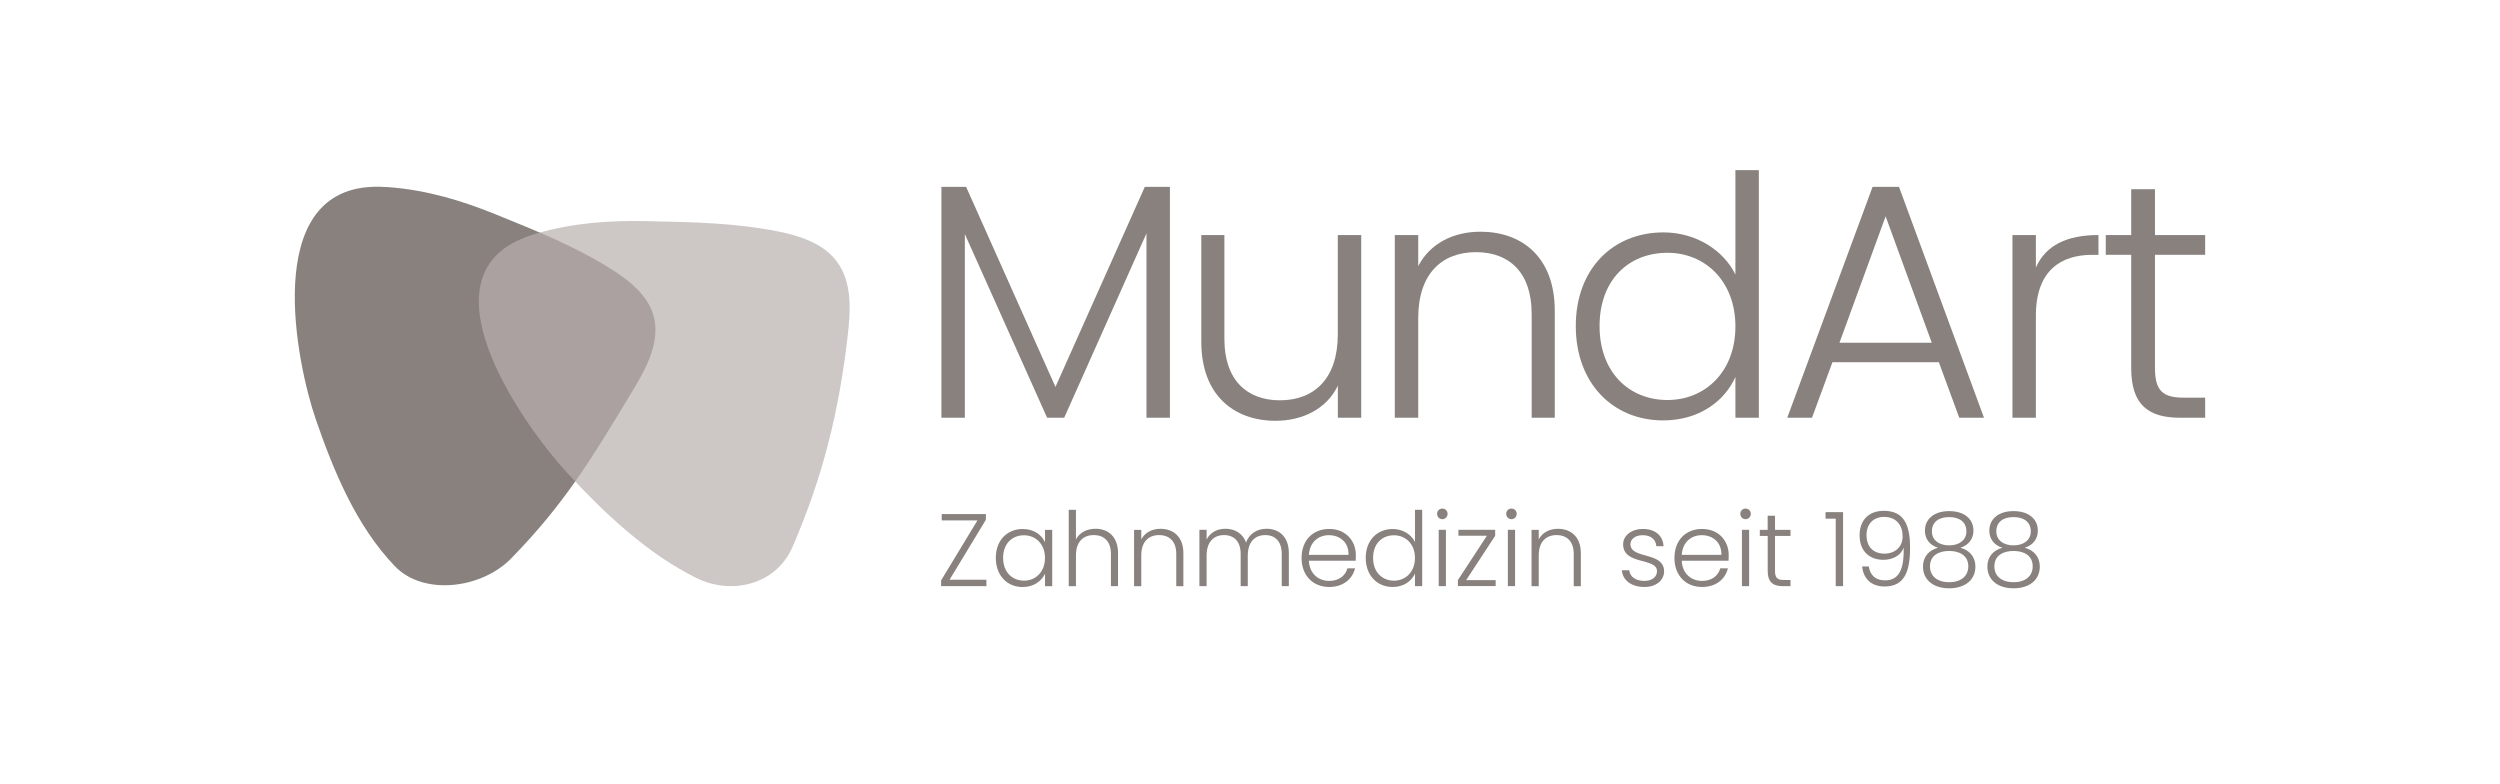 <?xml version="1.0" encoding="utf-8"?>
<!-- Generator: Adobe Illustrator 25.4.1, SVG Export Plug-In . SVG Version: 6.00 Build 0)  -->
<svg version="1.0" xmlns="http://www.w3.org/2000/svg" xmlns:xlink="http://www.w3.org/1999/xlink" x="0px" y="0px"
	 viewBox="0 0 510.11 159.94" style="enable-background:new 0 0 510.11 159.94;" xml:space="preserve">
<style type="text/css">
	.st0{fill:#88817E;}
	.st1{fill:#FFFFFF;}
	.st2{opacity:0.7;}
	.st3{opacity:0.7;fill:#B8B0AE;}
</style>
<g id="Text">
</g>
<g id="Zahn">
	<g>
		<g>
			<path class="st0" d="M192.08,38.13h5.05l18.23,40.82l18.23-40.82h5.12v47.1h-4.78V47.62l-16.79,37.62h-3.48l-16.79-37.48v37.48
				h-4.78V38.13z"/>
			<path class="st0" d="M277.76,85.24h-4.78v-6.55c-2.25,4.71-7.17,7.17-12.7,7.17c-8.46,0-15.16-5.19-15.16-16.11V47.96h4.71v21.23
				c0,8.26,4.51,12.49,11.33,12.49c6.96,0,11.81-4.37,11.81-13.45V47.96h4.78V85.24z"/>
			<path class="st0" d="M312.52,63.94c0-8.26-4.51-12.49-11.33-12.49c-6.96,0-11.81,4.37-11.81,13.45v20.34h-4.78V47.96h4.78v6.35
				c2.39-4.64,7.17-7.03,12.7-7.03c8.47,0,15.16,5.19,15.16,16.11v21.85h-4.71V63.94z"/>
			<path class="st0" d="M339.42,47.42c6.69,0,12.29,3.69,14.68,8.6v-21.3h4.78v50.52h-4.78v-8.33c-2.18,4.92-7.37,8.87-14.75,8.87
				c-10.24,0-17.82-7.58-17.82-19.25C321.53,54.86,329.11,47.42,339.42,47.42z M340.24,51.58c-7.85,0-13.86,5.46-13.86,14.95
				c0,9.42,6.01,15.09,13.86,15.09c7.65,0,13.86-5.73,13.86-15.02C354.09,57.32,347.88,51.58,340.24,51.58z"/>
			<path class="st0" d="M395.61,73.9H373.9l-4.17,11.33h-5.05l17.41-47.1h5.39l17.34,47.1h-5.05L395.61,73.9z M384.75,44.14
				l-9.42,25.8h18.84L384.75,44.14z"/>
			<path class="st0" d="M415.41,85.24h-4.78V47.96h4.78v6.62c2.05-4.57,6.35-6.62,12.77-6.62v4.04h-1.3
				c-6.21,0-11.47,3.06-11.47,12.41V85.24z"/>
			<path class="st0" d="M434.86,51.99h-5.19v-4.03h5.19v-9.35h4.85v9.35h10.24v4.03h-10.24v23.14c0,4.57,1.57,6.01,5.87,6.01h4.37
				v4.1h-5.12c-6.48,0-9.97-2.66-9.97-10.1V51.99z"/>
		</g>
		<path class="st0" d="M79.31,38.19c7.8,0.58,15.07,2.8,21.76,5.52c8.46,3.44,16.44,6.6,24.02,11.44c3.52,2.25,6.88,5.08,8.12,8.82
			c1.78,5.38-1.24,11-4.22,15.92c-8.02,13.28-13.68,22.81-24.72,34.08c-6.06,6.18-17.85,7.63-23.68,1.58
			c-7.92-8.22-12.56-19.58-16.12-29.89c-4.02-11.62-11.1-46.45,11.34-47.53C76.95,38.07,78.12,38.1,79.31,38.19z"/>
		<path class="st3" d="M109.4,47.67c7.44-2.2,15.09-2.71,22.42-2.55c9.27,0.2,17.97,0.32,27.02,2.12c4.2,0.84,8.5,2.27,11.23,5.29
			c3.92,4.34,3.53,10.59,2.88,16.17c-1.79,15.31-5.04,28.6-11.25,42.91c-3.38,7.78-12.51,9.84-19.6,6.33
			c-10.17-5.04-18.8-13.29-26.21-21.27c-8.64-9.31-29.97-38.95-9.73-47.83C107.18,48.39,108.27,48,109.4,47.67z"/>
	</g>
	<g>
		<path class="st0" d="M201.16,106.06l-7.41,12.23h7.52v1.31h-9.24v-1.18l7.41-12.23h-7.29v-1.3h9.01V106.06z"/>
		<path class="st0" d="M208.68,107.94c2.32,0,3.9,1.24,4.55,2.7v-2.53h1.47v11.5h-1.47v-2.55c-0.67,1.47-2.27,2.72-4.57,2.72
			c-3.14,0-5.47-2.34-5.47-5.94C203.18,110.23,205.52,107.94,208.68,107.94z M208.95,109.22c-2.42,0-4.27,1.68-4.27,4.61
			c0,2.91,1.85,4.65,4.27,4.65c2.36,0,4.27-1.77,4.27-4.63C213.22,110.99,211.31,109.22,208.95,109.22z"/>
		<path class="st0" d="M218.07,104.02h1.47v6.04c0.74-1.41,2.25-2.17,4-2.17c2.55,0,4.59,1.6,4.59,4.97v6.74h-1.45v-6.57
			c0-2.55-1.39-3.85-3.5-3.85c-2.15,0-3.64,1.35-3.64,4.15v6.28h-1.47V104.02z"/>
		<path class="st0" d="M240.01,113.03c0-2.55-1.39-3.85-3.5-3.85c-2.15,0-3.64,1.35-3.64,4.15v6.28h-1.47v-11.5h1.47v1.96
			c0.74-1.43,2.21-2.17,3.92-2.17c2.61,0,4.67,1.6,4.67,4.97v6.74h-1.45V113.03z"/>
		<path class="st0" d="M261.53,113.03c0-2.55-1.33-3.85-3.37-3.85c-2.08,0-3.56,1.39-3.56,4.19v6.23h-1.45v-6.57
			c0-2.55-1.35-3.85-3.39-3.85c-2.11,0-3.56,1.39-3.56,4.19v6.23h-1.47v-11.5h1.47v1.98c0.74-1.45,2.19-2.19,3.81-2.19
			c1.92,0,3.56,0.91,4.25,2.82c0.63-1.87,2.32-2.82,4.15-2.82c2.55,0,4.57,1.6,4.57,4.97v6.74h-1.45V113.03z"/>
		<path class="st0" d="M271.22,119.77c-3.26,0-5.64-2.27-5.64-5.92c0-3.66,2.34-5.92,5.64-5.92c3.37,0,5.43,2.4,5.43,5.33
			c0,0.46,0,0.76-0.04,1.16h-9.54c0.13,2.7,2,4.11,4.15,4.11c1.96,0,3.29-1.03,3.71-2.57h1.56
			C275.96,118.13,274.1,119.77,271.22,119.77z M267.07,113.22h8.09c0.06-2.67-1.87-4.02-4-4.02
			C269.07,109.2,267.24,110.55,267.07,113.22z"/>
		<path class="st0" d="M284.19,107.94c2.06,0,3.79,1.14,4.53,2.65v-6.57h1.47v15.58h-1.47v-2.57c-0.67,1.52-2.27,2.74-4.55,2.74
			c-3.16,0-5.5-2.34-5.5-5.94C278.67,110.23,281.01,107.94,284.19,107.94z M284.44,109.22c-2.42,0-4.27,1.68-4.27,4.61
			c0,2.91,1.85,4.65,4.27,4.65c2.36,0,4.27-1.77,4.27-4.63C288.72,110.99,286.8,109.22,284.44,109.22z"/>
		<path class="st0" d="M293.23,104.84c0-0.63,0.48-1.07,1.07-1.07c0.59,0,1.07,0.44,1.07,1.07c0,0.63-0.48,1.1-1.07,1.1
			C293.71,105.94,293.23,105.47,293.23,104.84z M293.56,108.1h1.47v11.5h-1.47V108.1z"/>
		<path class="st0" d="M305.08,109.32l-5.92,9.05h6.02v1.22h-7.71v-1.22l5.92-9.05h-5.81v-1.22h7.5V109.32z"/>
		<path class="st0" d="M307.33,104.84c0-0.63,0.48-1.07,1.07-1.07c0.59,0,1.07,0.44,1.07,1.07c0,0.63-0.48,1.1-1.07,1.1
			C307.82,105.94,307.33,105.47,307.33,104.84z M307.67,108.1h1.47v11.5h-1.47V108.1z"/>
		<path class="st0" d="M321.11,113.03c0-2.55-1.39-3.85-3.5-3.85c-2.15,0-3.64,1.35-3.64,4.15v6.28h-1.47v-11.5h1.47v1.96
			c0.74-1.43,2.21-2.17,3.92-2.17c2.61,0,4.67,1.6,4.67,4.97v6.74h-1.45V113.03z"/>
		<path class="st0" d="M335.55,119.77c-2.61,0-4.44-1.31-4.63-3.41h1.52c0.13,1.26,1.22,2.17,3.09,2.17c1.64,0,2.57-0.88,2.57-1.98
			c0-2.84-6.91-1.18-6.91-5.5c0-1.71,1.62-3.12,4.04-3.12c2.46,0,4.08,1.31,4.21,3.52h-1.47c-0.08-1.28-1.03-2.25-2.78-2.25
			c-1.54,0-2.51,0.82-2.51,1.83c0,3.12,6.8,1.45,6.87,5.52C339.55,118.4,337.93,119.77,335.55,119.77z"/>
		<path class="st0" d="M347.3,119.77c-3.26,0-5.64-2.27-5.64-5.92c0-3.66,2.34-5.92,5.64-5.92c3.37,0,5.43,2.4,5.43,5.33
			c0,0.46,0,0.76-0.04,1.16h-9.54c0.13,2.7,2,4.11,4.15,4.11c1.96,0,3.29-1.03,3.71-2.57h1.56
			C352.04,118.13,350.19,119.77,347.3,119.77z M343.15,113.22h8.09c0.06-2.67-1.87-4.02-4-4.02
			C345.15,109.2,343.32,110.55,343.15,113.22z"/>
		<path class="st0" d="M355.1,104.84c0-0.63,0.48-1.07,1.07-1.07c0.59,0,1.07,0.44,1.07,1.07c0,0.63-0.48,1.1-1.07,1.1
			C355.58,105.94,355.1,105.47,355.1,104.84z M355.43,108.1h1.47v11.5h-1.47V108.1z"/>
		<path class="st0" d="M360.68,109.35h-1.6v-1.24h1.6v-2.88h1.5v2.88h3.16v1.24h-3.16v7.14c0,1.41,0.48,1.85,1.81,1.85h1.35v1.26
			h-1.58c-2,0-3.07-0.82-3.07-3.12V109.35z"/>
		<path class="st0" d="M374.57,105.83h-2.08v-1.33h3.58v15.1h-1.5V105.83z"/>
		<path class="st0" d="M381.31,115.58c0.29,1.79,1.37,2.84,3.31,2.84c2.53,0,3.94-1.73,3.81-6.67c-0.55,1.56-2.21,2.48-4.11,2.48
			c-2.91,0-4.88-1.81-4.88-5.01c0-2.76,1.58-4.99,4.95-4.99c4.25,0,5.35,3.12,5.35,7.54c0,4.97-1.22,7.9-5.18,7.9
			c-2.93,0-4.36-1.79-4.61-4.08H381.31z M388.22,109.43c0-2.17-1.22-3.96-3.79-3.96c-2.17,0-3.58,1.45-3.58,3.71
			c0,2.32,1.31,3.79,3.71,3.79C386.49,112.97,388.22,111.73,388.22,109.43z"/>
		<path class="st0" d="M392.77,108.25c0-2.23,1.73-3.96,4.95-3.96c3.22,0,4.95,1.73,4.95,3.96c0,1.66-0.93,2.97-2.67,3.52
			c1.87,0.48,3.07,1.87,3.07,3.83c0,2.72-2.11,4.44-5.35,4.44c-3.24,0-5.35-1.73-5.35-4.44c0-1.96,1.2-3.35,3.07-3.83
			C393.67,111.2,392.77,109.94,392.77,108.25z M393.8,115.56c0,2.02,1.52,3.24,3.92,3.24c2.38,0,3.9-1.24,3.9-3.24
			c0-2.17-1.73-3.14-3.9-3.14C395.57,112.42,393.8,113.35,393.8,115.56z M401.23,108.42c0-1.9-1.39-2.91-3.52-2.91
			c-2.11,0-3.52,0.99-3.52,2.91c0,1.75,1.41,2.86,3.52,2.86C399.82,111.28,401.23,110.17,401.23,108.42z"/>
		<path class="st0" d="M405.91,108.25c0-2.23,1.73-3.96,4.95-3.96c3.22,0,4.95,1.73,4.95,3.96c0,1.66-0.93,2.97-2.67,3.52
			c1.87,0.48,3.07,1.87,3.07,3.83c0,2.72-2.11,4.44-5.35,4.44c-3.24,0-5.35-1.73-5.35-4.44c0-1.96,1.2-3.35,3.07-3.83
			C406.82,111.2,405.91,109.94,405.91,108.25z M406.94,115.56c0,2.02,1.52,3.24,3.92,3.24c2.38,0,3.9-1.24,3.9-3.24
			c0-2.17-1.73-3.14-3.9-3.14C408.71,112.42,406.94,113.35,406.94,115.56z M414.37,108.42c0-1.9-1.39-2.91-3.52-2.91
			c-2.11,0-3.52,0.99-3.52,2.91c0,1.75,1.41,2.86,3.52,2.86C412.96,111.28,414.37,110.17,414.37,108.42z"/>
	</g>
</g>
</svg>
